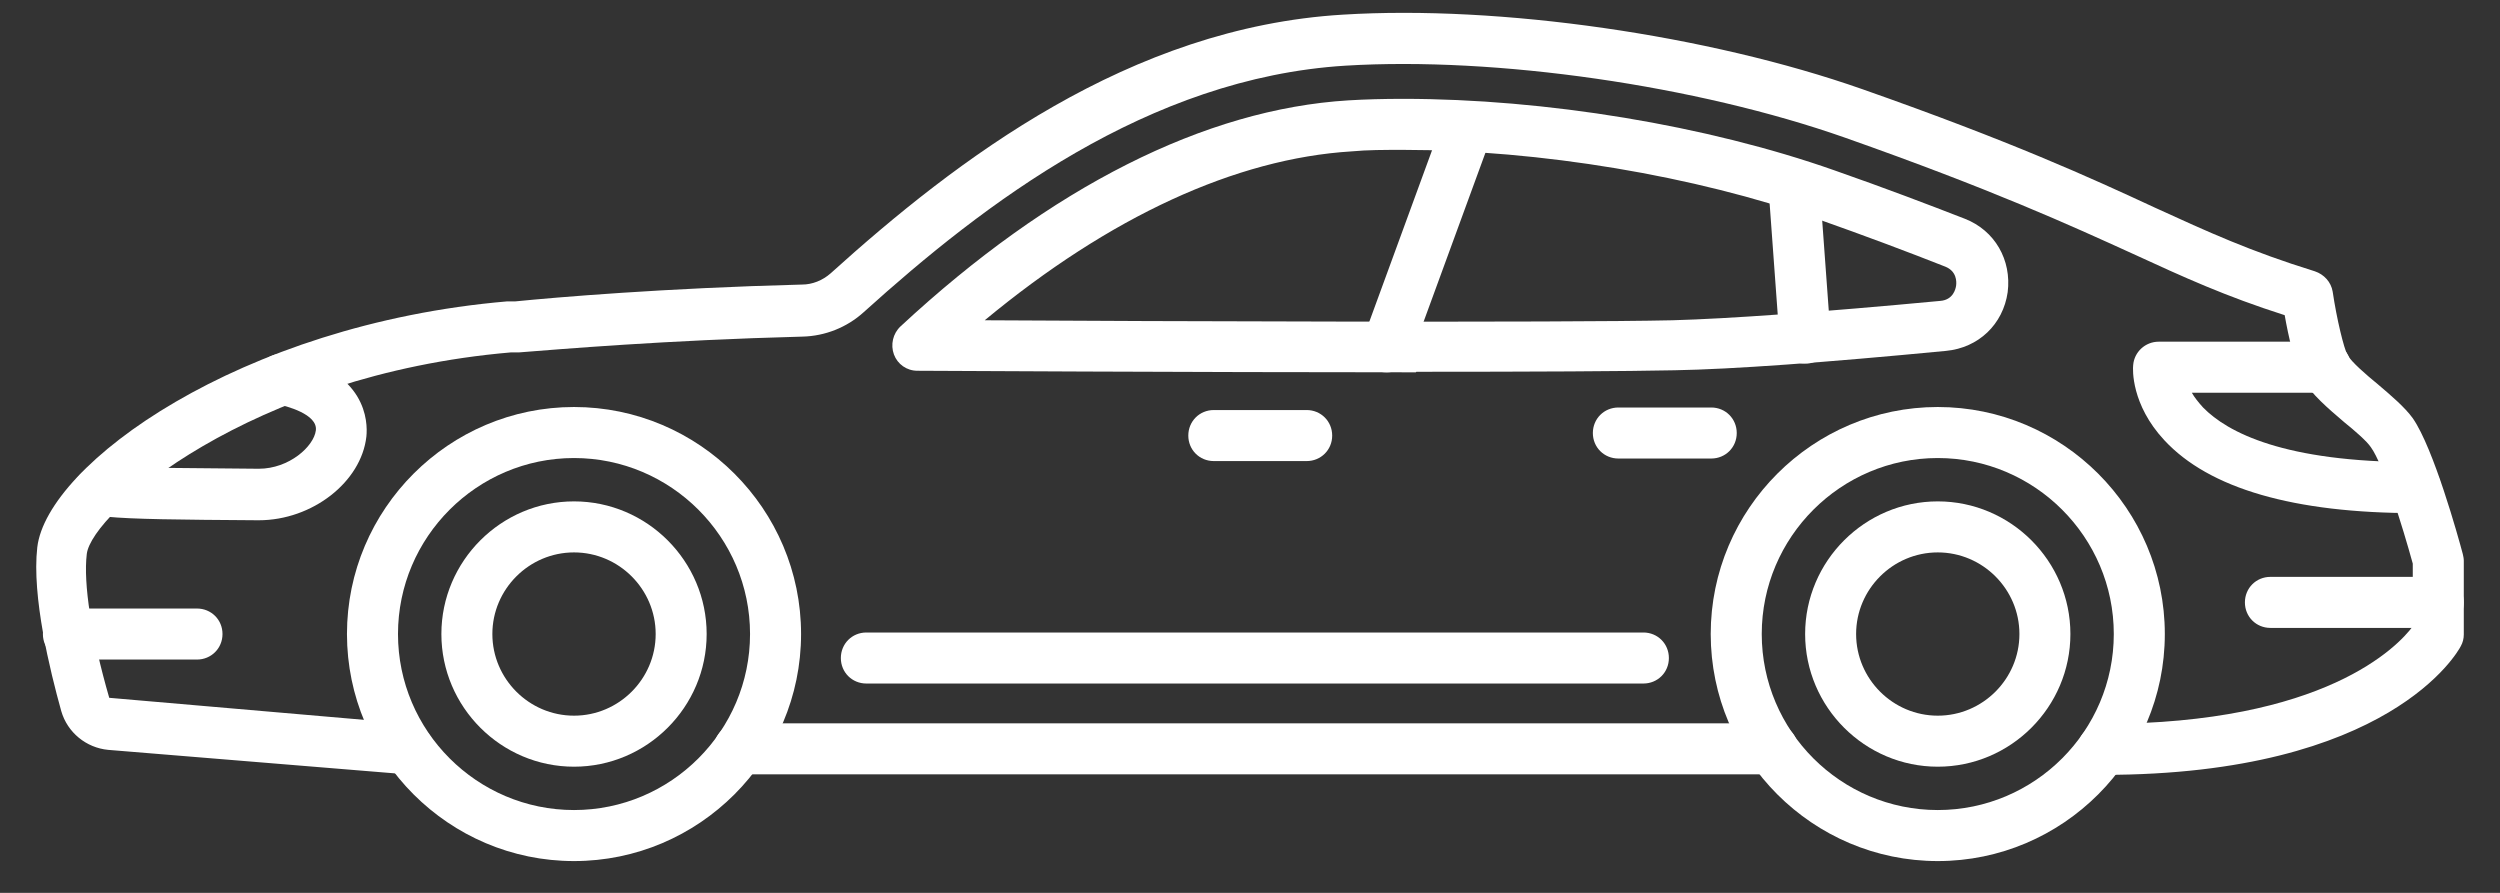 <?xml version="1.0" encoding="UTF-8"?>
<svg width="56px" height="20px" viewBox="0 0 56 20" version="1.1" xmlns="http://www.w3.org/2000/svg" xmlns:xlink="http://www.w3.org/1999/xlink">
    <rect x="0" y="0" width="56" height="20" fill="#333333" stroke="none"/>
    <title>auto-aesthetic</title>
    <g id="Pages" stroke="none" stroke-width="1" fill="none" fill-rule="evenodd">
        <g id="Automotive-Overview" transform="translate(-932, -3162)" fill="#FFFFFF" fill-rule="nonzero">
            <g id="3.-Benefits" transform="translate(388, 2603.098)">
                <g id="Feature-5" transform="translate(405.5, 559.19)">
                    <g id="auto-aesthetic" transform="translate(139.312, 0)">
                        <path d="M12.046,19 C9.246,19 6.96,16.714 6.96,13.914 C6.96,11.114 9.246,8.829 12.046,8.829 C14.846,8.829 17.132,11.114 17.132,13.914 C17.132,16.714 14.846,19 12.046,19 Z M12.046,9.972 C9.875,9.972 8.103,11.743 8.103,13.914 C8.103,16.086 9.875,17.857 12.046,17.857 C14.217,17.857 15.989,16.086 15.989,13.914 C15.989,11.743 14.217,9.972 12.046,9.972 Z" id="Shape"></path>
                        <path d="M42.594,19 C39.794,19 37.508,16.714 37.508,13.914 C37.508,11.114 39.794,8.829 42.594,8.829 C45.394,8.829 47.68,11.114 47.68,13.914 C47.68,16.714 45.394,19 42.594,19 Z M42.594,9.972 C40.423,9.972 38.651,11.743 38.651,13.914 C38.651,16.086 40.423,17.857 42.594,17.857 C44.765,17.857 46.537,16.086 46.537,13.914 C46.537,11.743 44.765,9.972 42.594,9.972 Z" id="Shape"></path>
                        <path d="M12.046,16.886 C10.412,16.886 9.075,15.549 9.075,13.914 C9.075,12.28 10.412,10.943 12.046,10.943 C13.68,10.943 15.017,12.28 15.017,13.914 C15.017,15.549 13.68,16.886 12.046,16.886 Z M12.046,12.086 C11.04,12.086 10.217,12.909 10.217,13.914 C10.217,14.92 11.04,15.743 12.046,15.743 C13.052,15.743 13.875,14.92 13.875,13.914 C13.875,12.909 13.052,12.086 12.046,12.086 Z" id="Shape"></path>
                        <path d="M42.594,16.886 C40.96,16.886 39.623,15.549 39.623,13.914 C39.623,12.28 40.96,10.943 42.594,10.943 C44.228,10.943 45.565,12.28 45.565,13.914 C45.565,15.549 44.228,16.886 42.594,16.886 Z M42.594,12.086 C41.588,12.086 40.765,12.909 40.765,13.914 C40.765,14.92 41.588,15.743 42.594,15.743 C43.6,15.743 44.423,14.92 44.423,13.914 C44.423,12.909 43.6,12.086 42.594,12.086 Z" id="Shape"></path>
                        <path d="M38.891,17.057 L15.749,17.057 C15.429,17.057 15.177,16.806 15.177,16.486 C15.177,16.166 15.429,15.914 15.749,15.914 L38.891,15.914 C39.211,15.914 39.463,16.166 39.463,16.486 C39.463,16.806 39.211,17.057 38.891,17.057 Z" id="Path"></path>
                        <path d="M8.343,17.057 C8.343,17.057 8.309,17.057 8.297,17.057 L1.612,16.509 C1.12,16.463 0.698,16.12 0.56,15.64 C0.309,14.737 -0.102,13.069 0.023,11.972 C0.24,10.12 4.549,6.977 10.549,6.463 L10.732,6.463 C11.646,6.372 14.057,6.166 17.154,6.086 C17.383,6.086 17.612,5.995 17.794,5.835 C20.617,3.286 24.491,0.326 29.269,0.04 C32.777,-0.177 37.451,0.497 40.903,1.709 C44.251,2.886 46.023,3.697 47.451,4.36 C48.651,4.909 49.6,5.343 51.04,5.789 C51.245,5.857 51.405,6.029 51.44,6.246 C51.531,6.863 51.691,7.514 51.771,7.663 C51.862,7.823 52.194,8.109 52.445,8.314 C52.754,8.577 53.051,8.829 53.234,9.08 C53.702,9.754 54.251,11.732 54.354,12.12 C54.365,12.166 54.377,12.223 54.377,12.269 L54.377,13.926 C54.377,14.017 54.354,14.109 54.308,14.189 C54.251,14.303 52.72,17.069 46.297,17.069 C45.977,17.069 45.725,16.817 45.725,16.497 C45.725,16.177 45.977,15.926 46.297,15.926 C51.268,15.926 52.902,14.189 53.234,13.743 L53.234,12.337 C53.005,11.503 52.571,10.109 52.297,9.732 C52.205,9.594 51.942,9.366 51.702,9.172 C51.325,8.852 50.971,8.543 50.777,8.223 C50.594,7.903 50.445,7.229 50.365,6.772 C49.04,6.349 48.114,5.926 46.971,5.4 C45.565,4.76 43.817,3.96 40.514,2.795 C37.2,1.629 32.697,0.977 29.326,1.183 C24.903,1.457 21.234,4.269 18.537,6.703 C18.16,7.046 17.669,7.24 17.166,7.252 C14.092,7.332 11.703,7.537 10.812,7.606 L10.629,7.606 C4.789,8.109 1.246,11.194 1.132,12.12 C1.052,12.783 1.235,13.96 1.635,15.343 L8.377,15.926 C8.697,15.949 8.926,16.223 8.903,16.543 C8.88,16.84 8.629,17.069 8.332,17.069 L8.343,17.057 Z" id="Path"></path>
                        <path d="M30.903,8.052 C25.92,8.052 19.829,8.017 19.737,8.017 C19.497,8.017 19.292,7.869 19.212,7.652 C19.132,7.434 19.189,7.183 19.36,7.023 C22.72,3.903 26.183,2.155 29.394,1.96 C29.771,1.937 30.183,1.926 30.617,1.926 C33.806,1.926 37.417,2.52 40.274,3.526 C41.417,3.926 42.377,4.292 43.2,4.612 C43.874,4.875 44.251,5.537 44.16,6.257 C44.057,6.977 43.508,7.503 42.777,7.572 C40.045,7.834 38,7.983 36.697,8.006 C35.657,8.029 33.428,8.04 30.914,8.04 L30.903,8.052 Z M21.246,6.886 C24.914,6.909 34.194,6.943 36.651,6.886 C37.908,6.852 39.977,6.703 42.651,6.452 C42.937,6.429 42.994,6.189 43.005,6.109 C43.017,6.017 43.017,5.789 42.765,5.686 C41.954,5.366 41.017,5.012 39.885,4.612 C37.154,3.652 33.68,3.069 30.617,3.069 C30.206,3.069 29.817,3.069 29.463,3.103 C26.869,3.263 24.046,4.566 21.246,6.886 L21.246,6.886 Z" id="Shape"></path>
                        <path d="M4.995,11.366 L4.972,11.366 C3.178,11.354 2.16,11.343 1.578,11.286 C1.52,11.309 1.452,11.32 1.395,11.32 L1.395,11.263 C0.812,11.194 0.812,11.046 0.812,10.749 C0.812,10.44 1.063,10.177 1.372,10.177 C1.395,10.177 1.418,10.177 1.429,10.177 C1.555,10.177 2.172,10.189 4.983,10.212 L4.983,10.212 C5.669,10.212 6.218,9.709 6.263,9.354 C6.309,8.989 5.6,8.806 5.383,8.76 C5.075,8.692 4.88,8.394 4.938,8.086 C5.006,7.777 5.303,7.583 5.612,7.652 C7.406,8.029 7.429,9.16 7.395,9.492 C7.28,10.509 6.183,11.366 4.983,11.366 L4.995,11.366 Z" id="Path"></path>
                        <path d="M3.6,14.486 L0.72,14.486 C0.4,14.486 0.149,14.234 0.149,13.914 C0.149,13.594 0.4,13.343 0.72,13.343 L3.6,13.343 C3.92,13.343 4.172,13.594 4.172,13.914 C4.172,14.234 3.92,14.486 3.6,14.486 Z" id="Path"></path>
                        <path d="M53.805,13.777 L50.045,13.777 C49.725,13.777 49.474,13.526 49.474,13.206 C49.474,12.886 49.725,12.634 50.045,12.634 L53.805,12.634 C54.125,12.634 54.377,12.886 54.377,13.206 C54.377,13.526 54.125,13.777 53.805,13.777 Z" id="Path"></path>
                        <path d="M53.302,11.206 C50.571,11.206 48.674,10.657 47.668,9.572 C46.925,8.772 46.96,7.983 46.971,7.892 C46.994,7.594 47.245,7.366 47.542,7.366 L51.28,7.366 C51.6,7.366 51.851,7.617 51.851,7.937 C51.851,8.257 51.6,8.509 51.28,8.509 L48.285,8.509 C48.342,8.612 48.434,8.726 48.537,8.84 C49.085,9.4 50.354,10.063 53.291,10.063 C53.611,10.063 53.862,10.314 53.862,10.634 C53.862,10.954 53.611,11.206 53.291,11.206 L53.302,11.206 Z" id="Path"></path>
                        <path d="M36,15.023 L18.594,15.023 C18.274,15.023 18.023,14.772 18.023,14.452 C18.023,14.132 18.274,13.88 18.594,13.88 L36,13.88 C36.32,13.88 36.571,14.132 36.571,14.452 C36.571,14.772 36.32,15.023 36,15.023 L36,15.023 Z" id="Path"></path>
                        <path d="M28.457,10.04 L26.377,10.04 C26.057,10.04 25.806,9.789 25.806,9.469 C25.806,9.149 26.057,8.897 26.377,8.897 L28.457,8.897 C28.777,8.897 29.029,9.149 29.029,9.469 C29.029,9.789 28.777,10.04 28.457,10.04 Z" id="Path"></path>
                        <path d="M37.52,9.983 L35.44,9.983 C35.12,9.983 34.868,9.732 34.868,9.412 C34.868,9.092 35.12,8.84 35.44,8.84 L37.52,8.84 C37.84,8.84 38.091,9.092 38.091,9.412 C38.091,9.732 37.84,9.983 37.52,9.983 Z" id="Path"></path>
                        <path d="M30.263,8.052 C30.194,8.052 30.126,8.052 30.069,8.017 C29.771,7.903 29.623,7.583 29.726,7.286 L31.52,2.383 C31.634,2.086 31.954,1.937 32.251,2.04 C32.548,2.155 32.697,2.475 32.594,2.772 L30.8,7.674 C30.72,7.903 30.491,8.052 30.263,8.052 Z" id="Path"></path>
                        <path d="M39.623,7.857 C39.325,7.857 39.074,7.629 39.051,7.332 L38.8,3.892 C38.777,3.572 39.017,3.297 39.325,3.275 C39.623,3.252 39.908,3.492 39.943,3.8 L40.194,7.24 C40.217,7.56 39.977,7.834 39.668,7.857 C39.657,7.857 39.645,7.857 39.623,7.857 Z" id="Path"></path>
                    </g>
                </g>
            </g>
        </g>
    </g>
</svg>